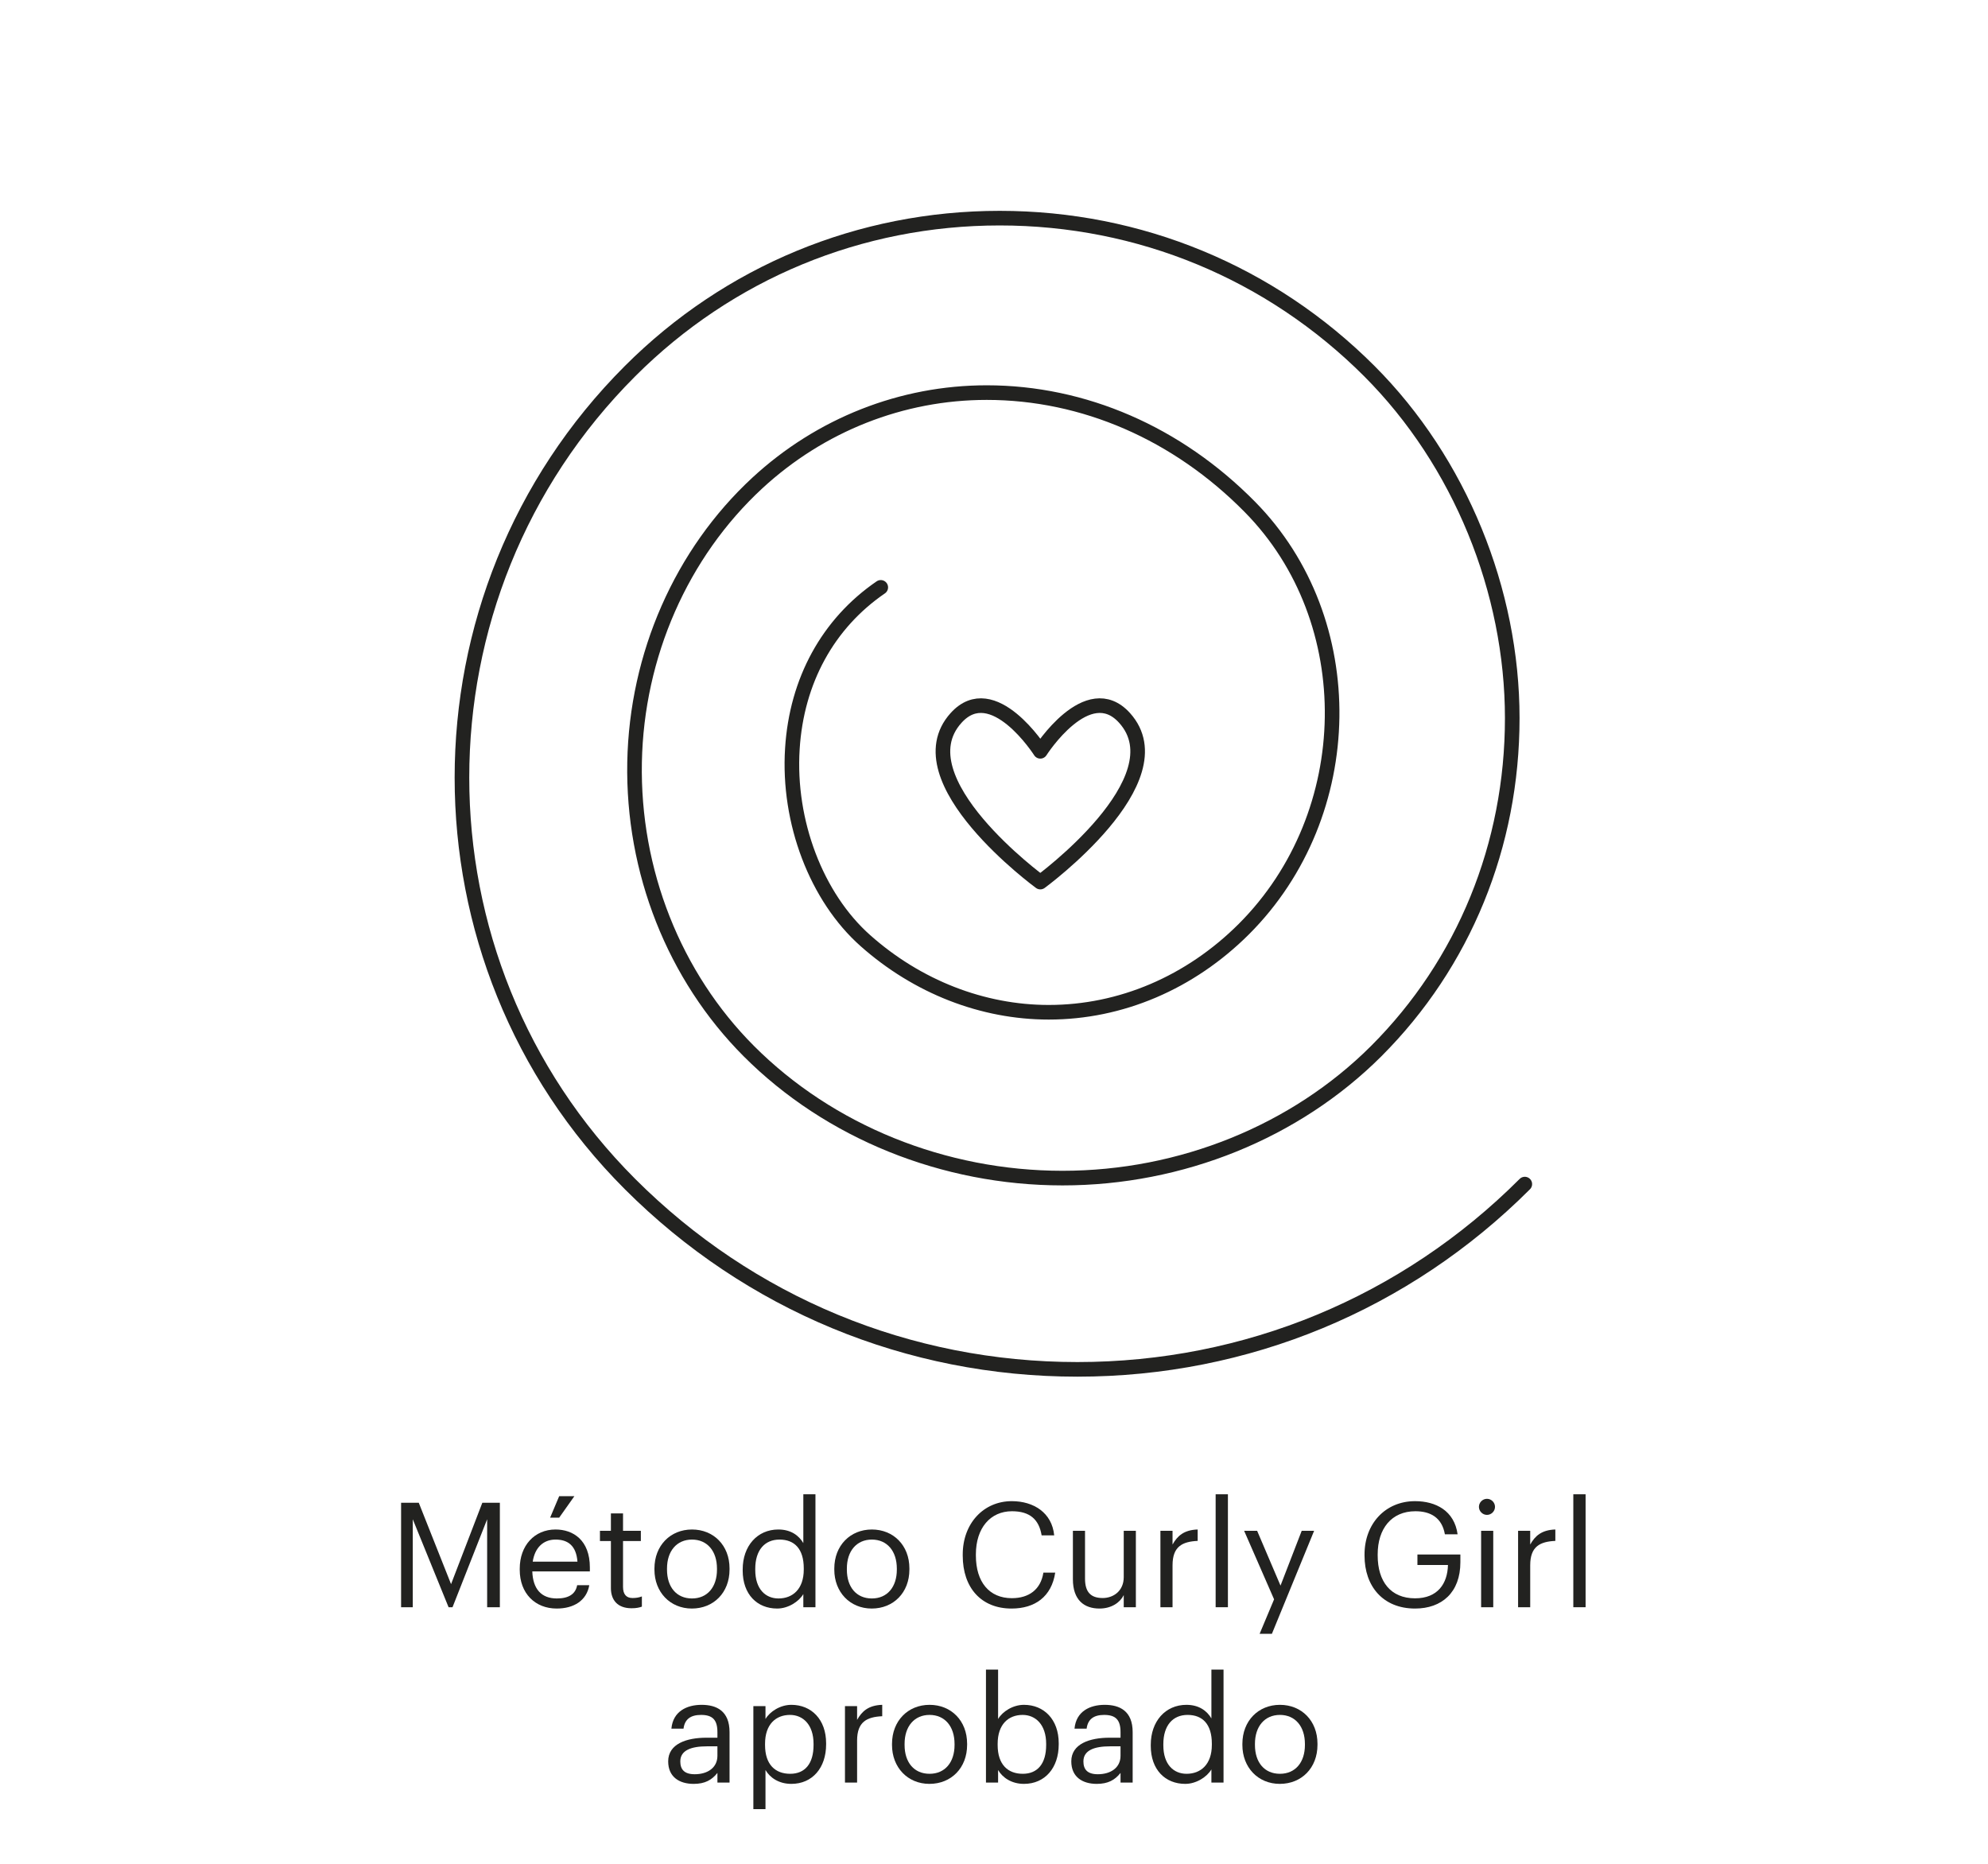 <svg viewBox="0 0 136.06 127.56" height="45mm" width="48mm" xmlns="http://www.w3.org/2000/svg">
  <g data-sanitized-data-name="iconos" data-name="iconos" id="a">
    <g>
      <path style="fill: none; stroke: #222220; stroke-linecap: round; stroke-linejoin: round;" d="m71.2,60.37s9.57-7,5.77-11.23c-2.53-2.81-5.77,2.28-5.77,2.28,0,0-3.24-5.09-5.77-2.28-3.81,4.23,5.77,11.23,5.77,11.23h0Z"></path>
      <path style="fill: none; stroke: #222220; stroke-linecap: round; stroke-linejoin: round;" d="m60.28,40.2c-3.61,2.47-5.76,6.39-6.05,11.04-.32,5.01,1.65,10.17,5,13.14,3.56,3.16,8.02,4.9,12.55,4.9,4.93,0,9.67-2.02,13.35-5.69,7.89-7.89,8.08-21.13.41-28.9-4.97-5.04-11.37-7.82-18.01-7.82-5.81,0-11.38,2.2-15.7,6.19-5.2,4.81-8.26,11.78-8.4,19.11-.14,7.45,2.71,14.65,7.82,19.77,5.52,5.53,13.35,8.69,21.47,8.69s15.94-3.17,21.47-8.69c6-6,9.31-14.09,9.31-22.79s-3.57-17.53-9.78-23.75c-6.75-6.75-15.73-10.47-25.3-10.47s-18.55,3.72-25.3,10.47c-15.34,15.34-15.34,40.3,0,55.64,8.18,8.18,19.05,12.68,30.62,12.68s22.45-4.51,30.62-12.68"></path>
    </g>
  </g>
  <g data-sanitized-data-name="Espanol" data-name="Espanol" id="b">
    <g>
      <path style="fill: #222220; stroke-width: 0px;" d="m27.45,102.85h1.21l2.21,5.57,2.14-5.57h1.2v7.15h-.87v-6.02l-2.37,6.02h-.27l-2.45-6.02v6.02h-.8v-7.15Z"></path>
      <path style="fill: #222220; stroke-width: 0px;" d="m35.57,107.44v-.08c0-1.58,1.01-2.68,2.45-2.68,1.21,0,2.35.73,2.35,2.6v.27h-3.94c.04,1.19.61,1.85,1.68,1.85.81,0,1.28-.3,1.39-.91h.83c-.18,1.05-1.05,1.6-2.23,1.6-1.48,0-2.53-1.04-2.53-2.65Zm3.95-.56c-.08-1.08-.64-1.51-1.5-1.51s-1.42.58-1.56,1.51h3.06Zm-1.25-4.48h1.04l-1.04,1.47h-.62l.62-1.47Z"></path>
      <path style="fill: #222220; stroke-width: 0px;" d="m41.81,108.69v-3.22h-.75v-.7h.75v-1.19h.83v1.19h1.22v.7h-1.22v3.14c0,.51.23.76.65.76.26,0,.46-.04.64-.11v.7c-.17.06-.37.11-.71.11-.95,0-1.41-.56-1.41-1.38Z"></path>
      <path style="fill: #222220; stroke-width: 0px;" d="m44.79,107.43v-.08c0-1.57,1.09-2.67,2.57-2.67s2.57,1.09,2.57,2.66v.08c0,1.58-1.09,2.67-2.58,2.67s-2.56-1.13-2.56-2.66Zm4.28,0v-.07c0-1.21-.67-1.99-1.71-1.99s-1.71.78-1.71,1.98v.08c0,1.19.65,1.97,1.71,1.97s1.71-.79,1.71-1.97Z"></path>
      <path style="fill: #222220; stroke-width: 0px;" d="m50.83,107.49v-.08c0-1.6,1-2.73,2.44-2.73.87,0,1.41.42,1.71.93v-3.34h.83v7.73h-.83v-.9c-.3.51-1.03.99-1.79.99-1.37,0-2.36-.97-2.36-2.6Zm4.18-.07v-.08c0-1.34-.64-1.97-1.66-1.97s-1.66.73-1.66,2v.08c0,1.32.71,1.95,1.59,1.95.97,0,1.73-.64,1.73-1.98Z"></path>
      <path style="fill: #222220; stroke-width: 0px;" d="m57.1,107.43v-.08c0-1.57,1.09-2.67,2.57-2.67s2.57,1.09,2.57,2.66v.08c0,1.58-1.09,2.67-2.58,2.67s-2.56-1.13-2.56-2.66Zm4.28,0v-.07c0-1.21-.67-1.99-1.71-1.99s-1.71.78-1.71,1.98v.08c0,1.19.65,1.97,1.71,1.97s1.71-.79,1.71-1.97Z"></path>
      <path style="fill: #222220; stroke-width: 0px;" d="m65.89,106.47v-.08c0-2.12,1.42-3.65,3.36-3.65,1.49,0,2.75.79,2.9,2.34h-.86c-.18-1.09-.81-1.65-2.03-1.65-1.48,0-2.47,1.15-2.47,2.95v.08c0,1.82.92,2.92,2.46,2.92,1.17,0,1.98-.59,2.16-1.75h.81c-.25,1.65-1.39,2.46-2.99,2.46-2.07,0-3.34-1.42-3.34-3.62Z"></path>
      <path style="fill: #222220; stroke-width: 0px;" d="m73.43,108.08v-3.31h.83v3.27c0,.92.39,1.33,1.21,1.33.74,0,1.44-.49,1.44-1.43v-3.17h.83v5.23h-.83v-.83c-.24.49-.82.92-1.66.92-1.04,0-1.82-.57-1.82-2.01Z"></path>
      <path style="fill: #222220; stroke-width: 0px;" d="m79.42,104.77h.83v.94c.33-.59.78-1,1.72-1.03v.78c-1.05.05-1.72.38-1.72,1.67v2.87h-.83v-5.23Z"></path>
      <path style="fill: #222220; stroke-width: 0px;" d="m83.2,102.27h.84v7.73h-.84v-7.73Z"></path>
      <path style="fill: #222220; stroke-width: 0px;" d="m87.2,109.46l-2.05-4.69h.89l1.6,3.75,1.45-3.75h.85l-2.89,7.05h-.84l.99-2.36Z"></path>
      <path style="fill: #222220; stroke-width: 0px;" d="m93.39,106.47v-.08c0-2.09,1.41-3.65,3.46-3.65,1.42,0,2.69.66,2.91,2.27h-.87c-.2-1.14-.98-1.58-2.02-1.58-1.64,0-2.58,1.2-2.58,2.95v.08c0,1.77.88,2.93,2.56,2.93,1.55,0,2.22-1.01,2.25-2.28h-2.09v-.72h2.94v.53c0,2.07-1.27,3.17-3.1,3.17-2.2,0-3.46-1.53-3.46-3.62Z"></path>
      <path style="fill: #222220; stroke-width: 0px;" d="m101.22,103.13c0-.3.25-.55.55-.55s.55.25.55.55-.25.55-.55.55-.55-.25-.55-.55Zm.15,1.64h.83v5.23h-.83v-5.23Z"></path>
      <path style="fill: #222220; stroke-width: 0px;" d="m103.9,104.77h.83v.94c.33-.59.78-1,1.72-1.03v.78c-1.05.05-1.72.38-1.72,1.67v2.87h-.83v-5.23Z"></path>
      <path style="fill: #222220; stroke-width: 0px;" d="m107.68,102.27h.84v7.73h-.84v-7.73Z"></path>
      <path style="fill: #222220; stroke-width: 0px;" d="m45.73,120.55c0-1.21,1.28-1.62,2.62-1.62h.75v-.38c0-.83-.32-1.18-1.12-1.18-.72,0-1.12.3-1.2.94h-.83c.11-1.19,1.06-1.63,2.07-1.63s1.91.41,1.91,1.87v3.45h-.83v-.66c-.39.49-.86.75-1.63.75-.97,0-1.74-.47-1.74-1.54Zm3.37-.38v-.65h-.72c-1.05,0-1.82.26-1.82,1.03,0,.54.26.88.99.88.88,0,1.55-.45,1.55-1.26Z"></path>
      <path style="fill: #222220; stroke-width: 0px;" d="m51.56,116.77h.83v.88c.3-.51,1.01-.97,1.77-.97,1.37,0,2.38,1,2.38,2.63v.08c0,1.6-.94,2.7-2.38,2.7-.86,0-1.47-.43-1.77-.95v2.68h-.83v-7.05Zm4.12,2.66v-.08c0-1.32-.73-1.98-1.61-1.98-.97,0-1.71.64-1.71,1.98v.08c0,1.34.7,1.97,1.72,1.97s1.6-.7,1.6-1.97Z"></path>
      <path style="fill: #222220; stroke-width: 0px;" d="m57.83,116.77h.83v.94c.33-.59.78-1,1.72-1.03v.78c-1.05.05-1.72.38-1.72,1.67v2.87h-.83v-5.23Z"></path>
      <path style="fill: #222220; stroke-width: 0px;" d="m61.05,119.43v-.08c0-1.57,1.09-2.67,2.57-2.67s2.57,1.09,2.57,2.66v.08c0,1.58-1.09,2.67-2.58,2.67s-2.56-1.13-2.56-2.66Zm4.28,0v-.07c0-1.21-.67-1.99-1.71-1.99s-1.71.78-1.71,1.98v.08c0,1.19.65,1.97,1.71,1.97s1.71-.79,1.71-1.97Z"></path>
      <path style="fill: #222220; stroke-width: 0px;" d="m68.31,121.14v.86h-.83v-7.73h.83v3.38c.3-.51,1.01-.97,1.77-.97,1.37,0,2.38,1,2.38,2.63v.08c0,1.6-.94,2.7-2.38,2.7-.85,0-1.47-.43-1.77-.95Zm3.29-1.71v-.08c0-1.32-.73-1.98-1.61-1.98-.97,0-1.71.64-1.71,1.98v.08c0,1.34.7,1.97,1.72,1.97s1.6-.7,1.6-1.97Z"></path>
      <path style="fill: #222220; stroke-width: 0px;" d="m73.32,120.55c0-1.21,1.28-1.62,2.62-1.62h.75v-.38c0-.83-.32-1.18-1.12-1.18-.72,0-1.12.3-1.2.94h-.83c.11-1.19,1.06-1.63,2.07-1.63s1.91.41,1.91,1.87v3.45h-.83v-.66c-.39.49-.86.75-1.63.75-.97,0-1.74-.47-1.74-1.54Zm3.37-.38v-.65h-.72c-1.05,0-1.82.26-1.82,1.03,0,.54.26.88.99.88.88,0,1.55-.45,1.55-1.26Z"></path>
      <path style="fill: #222220; stroke-width: 0px;" d="m78.76,119.49v-.08c0-1.6,1-2.73,2.44-2.73.87,0,1.41.42,1.71.93v-3.34h.83v7.73h-.83v-.9c-.3.51-1.03.99-1.79.99-1.37,0-2.36-.97-2.36-2.6Zm4.18-.07v-.08c0-1.34-.64-1.97-1.66-1.97s-1.66.73-1.66,2v.08c0,1.32.71,1.95,1.59,1.95.97,0,1.73-.64,1.73-1.98Z"></path>
      <path style="fill: #222220; stroke-width: 0px;" d="m85.03,119.43v-.08c0-1.57,1.09-2.67,2.57-2.67s2.57,1.09,2.57,2.66v.08c0,1.58-1.09,2.67-2.58,2.67s-2.56-1.13-2.56-2.66Zm4.28,0v-.07c0-1.21-.67-1.99-1.71-1.99s-1.71.78-1.71,1.98v.08c0,1.19.65,1.97,1.71,1.97s1.71-.79,1.71-1.97Z"></path>
    </g>
  </g>
</svg>